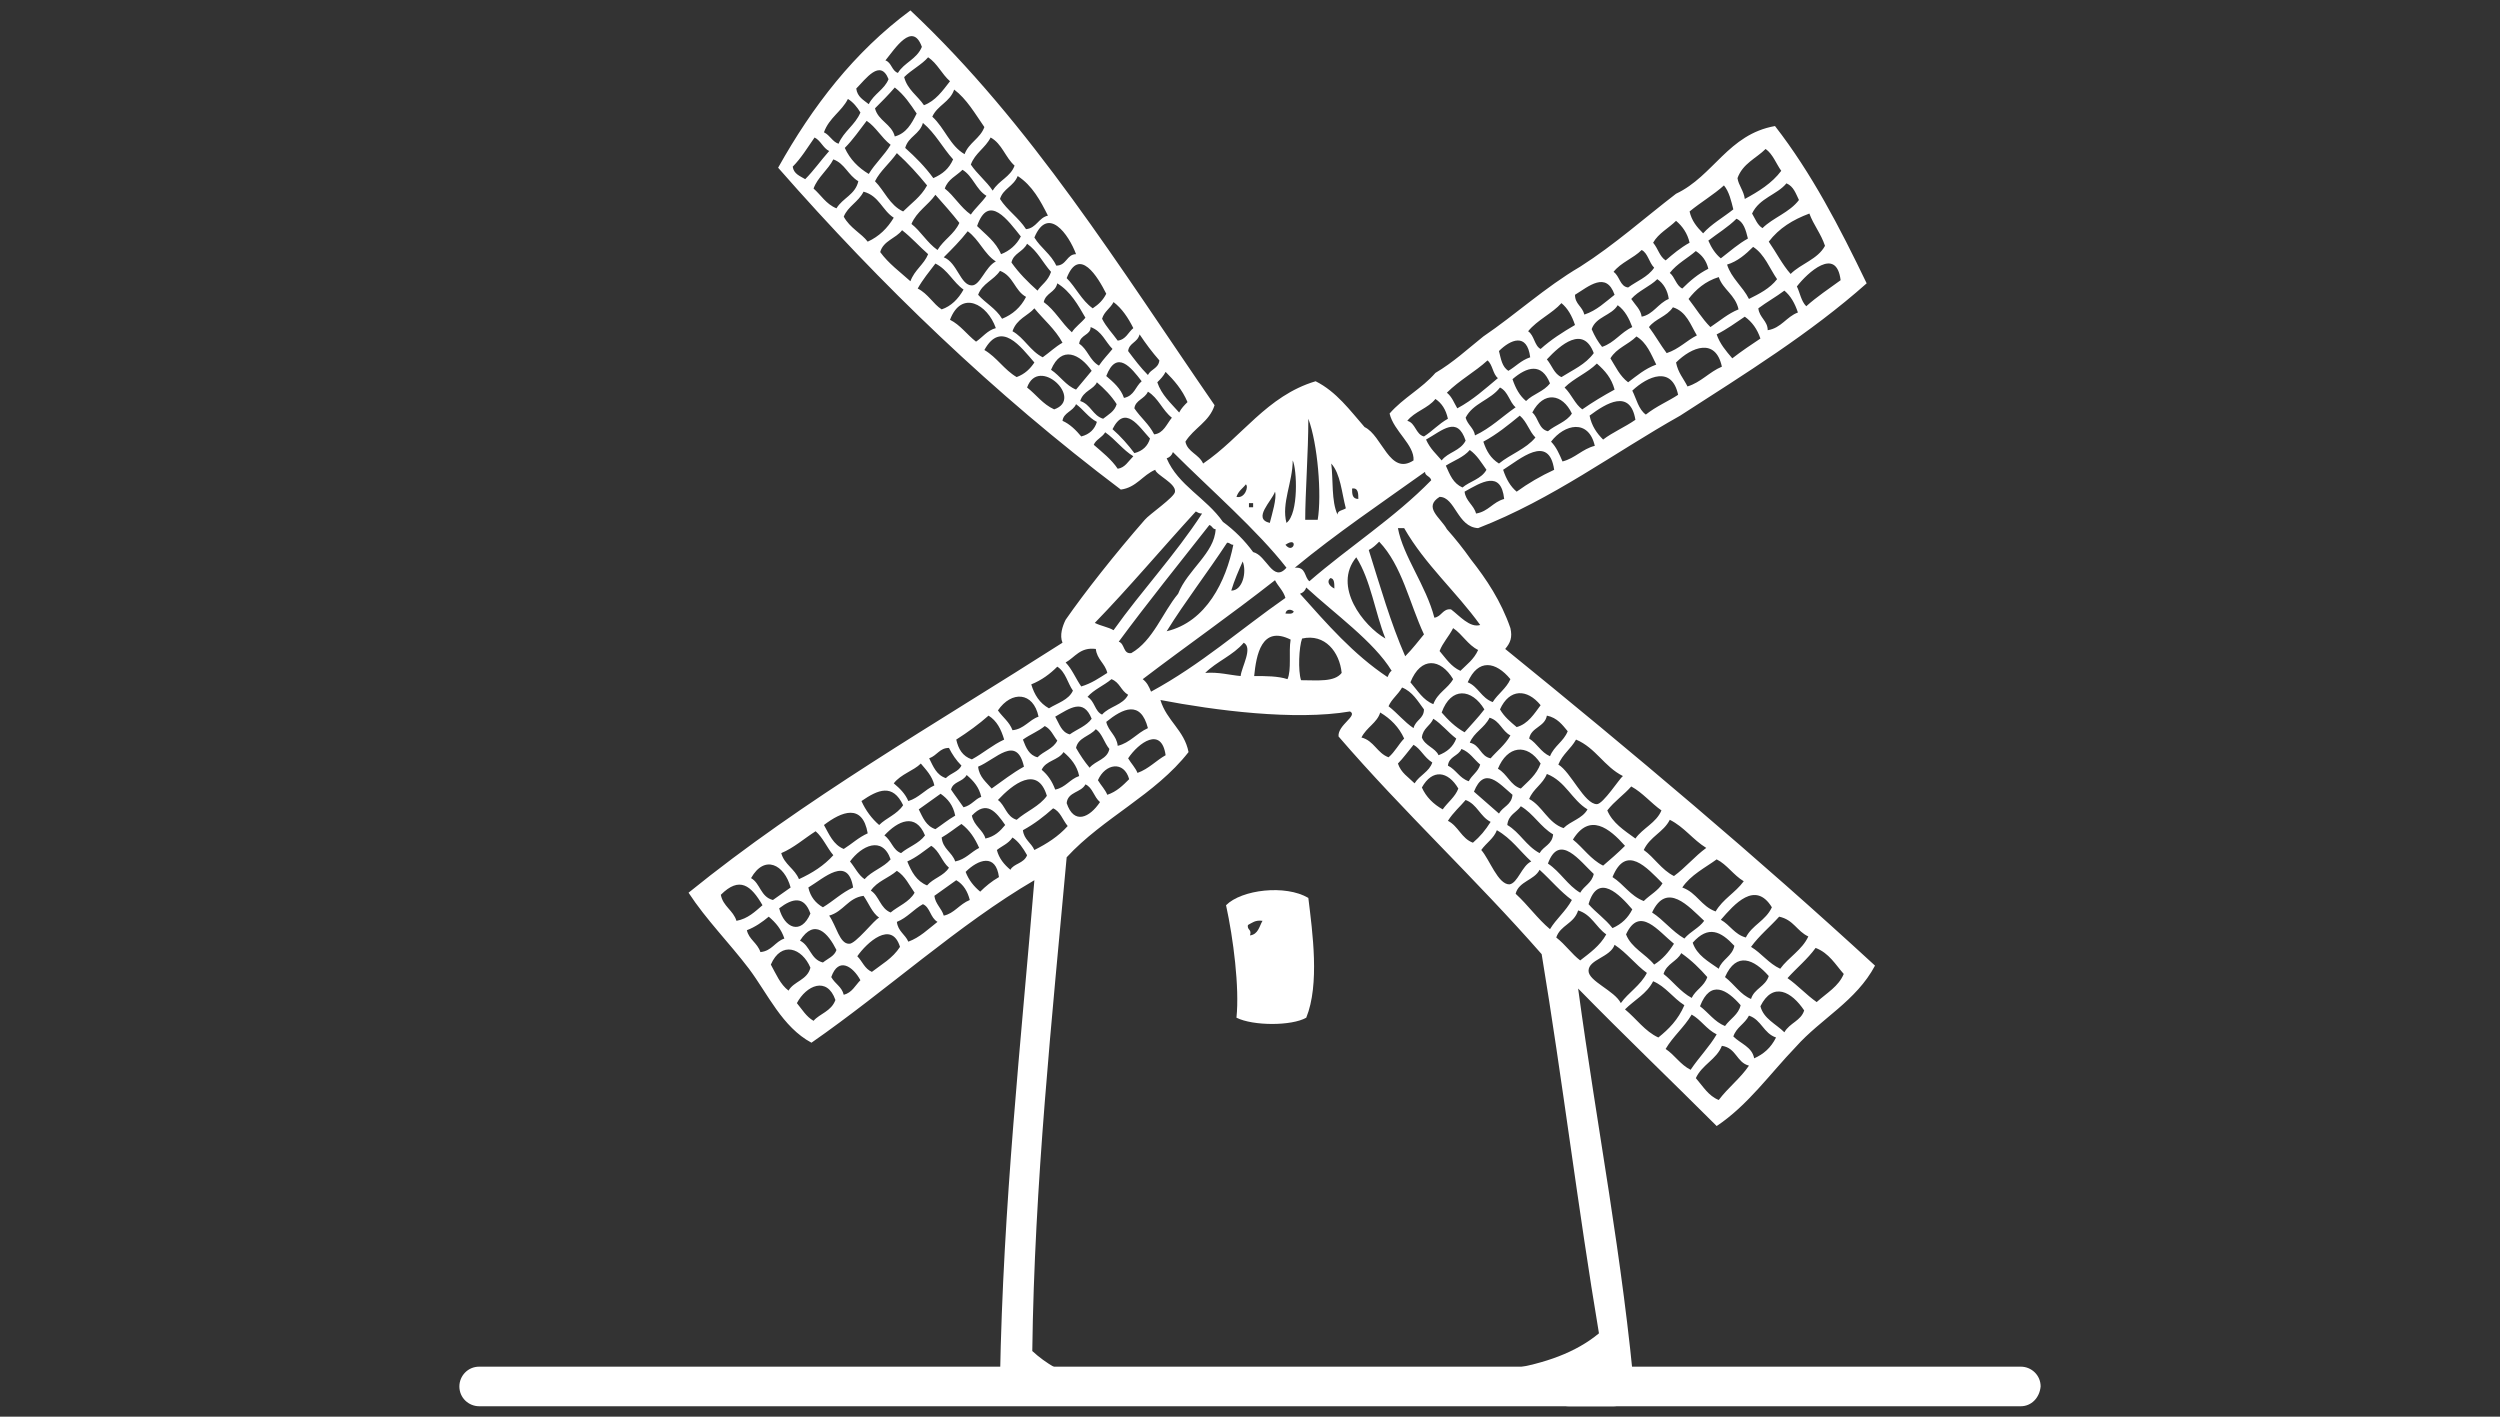 <?xml version="1.0" encoding="utf-8"?>
<!-- Generator: Adobe Illustrator 26.0.1, SVG Export Plug-In . SVG Version: 6.00 Build 0)  -->
<svg version="1.1" id="katman_1" xmlns="http://www.w3.org/2000/svg" xmlns:xlink="http://www.w3.org/1999/xlink" x="0px" y="0px"
	 viewBox="0 0 240 136" style="enable-background:new 0 0 240 136;" xml:space="preserve">
<rect x="0" y="0" width="240" height="136" fill="#333333" stroke="none"/>
<style type="text/css">
	.st0{fill-rule:evenodd;clip-rule:evenodd;fill:#FFFFFF;}
	.st1{fill:#FFFFFF;}
</style>
<g>
	<g>
		<path class="st0" d="M117.7,86.9c0.7,3.2,1.3,7.9,1,10.8c1.6,0.8,5.3,0.8,6.7,0c1.3-3.2,0.6-8.2,0.2-11.5
			C123.4,84.9,119.2,85.4,117.7,86.9z M120,89.8c0.2-0.6-0.3-0.5-0.2-1c0.4-0.2,0.7-0.5,1.4-0.4C120.9,88.9,120.8,89.7,120,89.8z"/>
		<path class="st0" d="M144.5,62.3c0.5-0.6,0.7-1.1,0.5-2c-0.9-2.6-2.3-4.7-3.8-6.6c-0.7-1-1.5-2-2.3-2.9c-0.6-1.1-2.3-2.1-0.7-3.1
			c1.5,0,1.7,2.9,3.7,3c7.2-2.8,13-7.2,19.4-10.8c6.2-4,12.5-7.9,17.9-12.7c-2.6-5.4-5.3-10.6-8.8-15.1c-4.5,0.8-5.9,4.8-9.5,6.5
			c-3,2.3-5.9,4.9-9.2,7c-3.4,2-6.2,4.6-9.3,6.7c-1.5,1.2-2.9,2.5-4.6,3.5c-1.3,1.5-3.1,2.4-4.4,3.9c0.4,1.7,2.4,3,2.3,4.5
			c-2.3,1.5-3-2.4-4.7-3.2c-1.4-1.6-2.7-3.4-4.7-4.4c-4.7,1.4-7.1,5.4-10.8,7.9c-0.4-0.9-1.5-1.1-1.7-2.1c0.8-1.3,2.3-1.9,2.8-3.5
			C107.5,25.7,99,11.9,87.4,1C82,5,78,10.2,74.7,16.1c9.9,11.3,20.7,21.7,32.9,30.9c1.5-0.2,2.1-1.4,3.3-1.9c0.1,0.5,2,1.3,1.9,2.1
			c0,0.5-2.5,2.2-2.9,2.7c-2.8,3.2-5.8,7-7.6,9.6c-0.3,0.6-0.6,1.5-0.3,2.2c-12.2,7.8-24.8,15-35.9,24c1.7,2.6,3.9,4.8,5.8,7.3
			c1.8,2.4,3.2,5.6,6,7.1c7.2-5,14.2-11.4,21.4-15.6c-1.3,15.7-3,31.1-3.3,47.8l42.4,1.7c5.3-0.1,10.3-0.6,14.3-2.1
			c0.2-0.2,0.4-0.3,0.6-0.4c0.1,0,0.1,0,0.2,0c0.4,0.8-1.5,2.3-2.3,2.7l-6.6-0.1l12.4,0.5c-1.2-13.8-3.7-26.4-5.5-39.7
			c4.4,4.5,8.9,8.8,13.3,13.2c3-2,5.1-5,7.6-7.6c2.4-2.7,5.8-4.4,7.6-7.8C168.7,82.3,156.7,72.2,144.5,62.3z M173.6,89.9
			c-0.6,1.3-1.9,2-2.7,3.1c-1.1-0.5-1.8-1.5-2.8-2.1c0.8-1.1,1.8-1.9,2.7-2.9C172.2,88.3,172.5,89.4,173.6,89.9z M124.8,57
			c0.3-0.1,0.5-0.3,0.6-0.6c2.7,2.5,6.5,5.2,8.2,8c-0.2,0.1-0.3,0.4-0.4,0.6C129.9,62.8,127.4,59.9,124.8,57z M128.8,64.6
			c-0.7,0.9-2.3,0.7-3.9,0.7c-0.3-0.9-0.2-3.2,0.1-4C127.2,60.8,128.6,62.6,128.8,64.6z M127.7,55.5c0.4,0,0.4,0.5,0.4,1
			C127.7,56.3,127.3,55.9,127.7,55.5z M161.7,90.1c-1.2-0.7-2-1.8-3.1-2.5c1.4-3,3.5-0.6,5,0.8C163.1,89.1,162.3,89.4,161.7,90.1z
			 M166.5,90.8c-0.2,1-1.2,1.3-1.5,2.2c-1-0.7-2.1-1.3-2.5-2.5C164,88.8,165.2,89.4,166.5,90.8z M157.8,86.5c-1.3-0.5-1.9-1.6-3-2.3
			c1.3-3.2,3.3-0.9,4.8,0.6C159.2,85.5,158.4,85.9,157.8,86.5z M153.9,83.1c-1.2-0.6-1.9-1.7-2.9-2.5c1.6-2.6,3.5-1.1,5,0.6
			C155.3,81.9,154.6,82.5,153.9,83.1z M150.1,79.5c-1.5-0.5-2-2.1-3.3-2.8c0.4-1,1.3-1.4,1.7-2.4c1.8,0.7,2.4,2.5,3.9,3.4
			C151.9,78.6,150.8,78.8,150.1,79.5z M137.6,69c0.8,0.5,1.4,1.3,2.2,1.9c-0.3,0.8-0.9,1.3-1.7,1.6c-0.3-0.7-1.3-0.9-1.6-1.7
			C136.6,69.9,137.3,69.7,137.6,69z M135.7,69.9c-0.9-0.6-1.5-1.4-2.4-2.1c0.3-0.7,0.9-1.1,1.3-1.8c1,0.4,1.5,1.3,2.1,2.1
			C136.7,69,135.9,69.1,135.7,69.9z M140.3,71.9c0.8,0.3,1.2,1,1.8,1.5c-0.2,0.7-0.8,1-1.1,1.6c-0.9-0.3-1.2-1.1-2-1.5
			C139.1,72.6,140,72.6,140.3,71.9z M145.2,76.3c-0.1,1-0.9,1.1-1.3,1.8c-0.8-0.7-1.6-1.4-2.4-2.1C142.5,73.5,143.9,75.2,145.2,76.3
			z M146,77.4c1.2,0.7,1.9,2,3.1,2.7c-0.1,1-0.9,1.1-1.3,1.8c-1.3-0.7-1.9-2-3.1-2.7C144.8,78.2,145.6,78,146,77.4z M146,75.7
			c-1-0.3-1.3-1.4-2.2-1.9c0.9-2.2,2.8-2.5,4.1-0.5C147.5,74.4,146.7,75,146,75.7z M143.1,72.8c-1-0.2-1-1.3-2-1.5
			c0.4-1,1.4-1.4,1.9-2.4c1,0.3,1.2,1.3,2,1.7C144.5,71.5,143.7,72.1,143.1,72.8z M140.6,70.3c-0.9-0.5-1.6-1.2-2.2-1.9
			c0.9-2.5,2.9-2.3,4.1-0.3C141.9,68.9,141.2,69.6,140.6,70.3z M140.2,64.4c-0.9-0.4-1.4-1.2-2-1.9c0.3-0.8,0.9-1.4,1.3-2.2
			c0.9,0.6,1.4,1.6,2.4,2.1C141.5,63.3,140.8,63.8,140.2,64.4z M139.5,65.2c-0.5,0.9-1.5,1.3-1.9,2.4c-1-0.4-1.5-1.3-2.2-2.1
			C136.4,63,138.3,63.2,139.5,65.2z M134.9,63c-1.4-3.2-2.4-6.7-3.5-10.2c0.4-0.2,0.7-0.5,1-0.8c2.2,2.3,2.9,5.9,4.3,8.9
			C136.2,61.5,135.6,62.3,134.9,63z M133,61.3c-2.1-1.2-5.1-5-2.8-7.8C131.6,55.7,132,58.8,133,61.3z M132.5,68.4
			c1,0.6,1.8,1.4,2.3,2.5c-0.5,0.5-0.9,1.3-1.5,1.8c-1.1-0.4-1.4-1.6-2.6-1.9C131.2,69.8,132.2,69.4,132.5,68.4z M135.7,71.5
			c0.7,0.4,1,1.2,1.8,1.7c-0.3,0.9-1.2,1.2-1.7,2c-0.6-0.6-1.3-1-1.6-1.9C134.7,72.8,135.2,72.1,135.7,71.5z M140,75.7
			c-0.3,0.8-1,1.3-1.5,2c-0.9-0.5-1.6-1.2-2-2.1C137.5,73.8,139,74,140,75.7z M140.7,76.8c1.1,0.4,1.4,1.6,2.4,2.1
			c-0.5,0.8-1,1.4-1.7,2c-1.1-0.4-1.4-1.6-2.4-2.1C139.5,78,140.2,77.4,140.7,76.8z M143.7,79.7c1.4,0.8,2.2,2,3.3,3
			c-0.9,0.4-1.3,2.1-2.1,2.2c-1.1,0-1.9-2.4-2.7-3.3C142.7,80.9,143.4,80.5,143.7,79.7z M147.8,83.5c1.1,1,2,2.1,3.1,2.9
			c-0.6,1.1-1.5,1.8-2.1,2.8c-1.2-1-2.1-2.3-3.3-3.4C145.8,84.6,147.3,84.5,147.8,83.5z M148.6,82.9c1.1-3,3.1-0.2,4.4,1
			c-0.2,0.9-0.9,1.1-1.3,1.8C150.5,85,149.8,83.7,148.6,82.9z M156.7,87.3c-0.4,0.8-1,1.4-1.9,1.8c-0.7-0.9-1.6-1.5-2.3-2.3
			C153.4,83.7,155.5,85.9,156.7,87.3z M160.7,90.6c-0.5,0.8-1.1,1.5-1.9,2c-0.8-1-2.2-1.6-2.7-2.9C157.4,86.9,159.2,89.4,160.7,90.6
			z M161.4,91.5c1,0.7,1.8,1.5,2.5,2.3c-0.3,0.9-1.1,1.2-1.5,2c-1.1-0.6-1.8-1.6-2.7-2.3C160,92.5,161,92.3,161.4,91.5z M167.1,96.5
			c-0.2,0.9-1,1.3-1.5,2c-1-0.4-1.6-1.3-2.4-1.9C164.2,94,165.8,95,167.1,96.5z M165.6,93.8c1.1-2.5,2.8-1.7,4.2-0.1
			c-0.3,1-1.4,1.2-1.7,2.2C167.1,95.5,166.5,94.5,165.6,93.8z M170.1,87.1c-0.6,1.3-1.9,1.7-2.5,2.9c-1.1-0.3-1.5-1.2-2.4-1.7
			C166.5,86.8,168.5,84.5,170.1,87.1z M167.4,84.6c-0.8,1.1-2,1.7-2.7,2.9c-1.4-0.5-1.8-1.8-3.2-2.3c0.8-1.2,2.2-1.9,3.3-2.7
			C165.8,83,166.4,84,167.4,84.6z M163.8,81.4c-1.1,0.8-2,1.9-3.1,2.7c-1.2-0.6-1.9-1.8-2.9-2.5c0.6-1.3,1.9-1.7,2.5-2.9
			C161.7,79.4,162.5,80.6,163.8,81.4z M159.5,77.8c-0.5,1.2-1.8,1.7-2.5,2.7c-1.1-0.8-2.2-1.5-2.7-2.7c0.7-0.9,1.6-1.5,2.3-2.3
			C157.7,76.1,158.5,77.1,159.5,77.8z M155.8,74.5c-0.3,0.2-1.9,2.7-2.5,2.7c-1.2,0-2.5-3.1-3.7-3.8c0.4-1,1.2-1.5,1.7-2.4
			C153.2,71.8,154,73.6,155.8,74.5z M150.5,70.2c-0.4,1-1.3,1.4-1.7,2.4c-0.9-0.4-1.2-1.2-2-1.7c0.2-1.1,1.5-1.1,1.7-2.2
			C149.5,68.9,150,69.6,150.5,70.2z M147.9,67.7c-0.6,0.8-1.2,1.8-2.3,2.1c-0.6-0.5-1.2-1-1.6-1.7C144.9,66.1,146.6,66.1,147.9,67.7
			z M145,65.2c-0.4,0.9-1.2,1.4-1.7,2.2c-1.1-0.4-1.4-1.5-2.4-1.9C141.9,63.2,143.6,63.5,145,65.2z M142.1,60c-1,0.3-2-0.9-2.8-1.5
			c-0.8-0.1-0.9,0.7-1.6,0.8c-0.8-3.1-3-5.9-3.5-8.6c0.2,0,0.4,0,0.6,0C136.8,54.2,139.8,56.8,142.1,60z M136.9,42.2
			c1.6-0.9,3-2.3,3.8,0.1c-0.5,1-1.7,1.1-2.3,1.9C137.9,43.6,137.3,43.1,136.9,42.2z M165.2,24.8c-0.5-0.4-0.9-1-1.2-1.7
			c0.9-0.7,1.9-1.3,2.7-2.1c0.7,0.3,0.9,1.1,1.1,1.9C166.9,23.4,166.1,24.1,165.2,24.8z M168.3,23.7c1.1,0.7,1.6,2.1,2.3,3.1
			c-0.7,0.9-1.7,1.4-2.7,1.9c-0.6-1.2-1.7-2-2.1-3.3C166.8,25.1,167.6,24.4,168.3,23.7z M165,26.6c0.4,1.2,1.6,1.7,1.9,3.1
			c-1,0.4-1.8,1.1-2.7,1.7c-0.8-0.8-1.4-1.8-2.1-2.7C162.8,27.8,163.7,27,165,26.6z M161.5,27.7c-0.6-0.3-0.7-1.1-1.2-1.5
			c0.7-0.9,1.7-1.4,2.5-2.1c0.6,0.4,1,0.9,1.2,1.7C163,26.3,162.2,27,161.5,27.7z M160.6,29.5c1.3,0.4,1.7,1.7,2.3,2.7
			c-1,0.5-1.7,1.3-2.9,1.7c-0.6-0.8-1.1-1.7-1.7-2.5C158.9,30.6,160,30.4,160.6,29.5z M147.1,39.6c1.1-2.1,2.9-1.8,3.8,0.1
			c-0.5,0.8-1.6,1.1-2.3,1.7C147.7,41.2,147.7,40.1,147.1,39.6z M147.4,42c-0.9,1.1-2.4,1.6-3.5,2.5c-0.8-0.5-1.2-1.2-1.5-2.1
			c1.3-0.7,2.4-1.6,3.5-2.5C146.6,40.5,146.8,41.4,147.4,42z M150.2,37.2c0.9-0.9,2.2-1.4,3.1-2.3c0.8,0.7,1.4,1.4,1.7,2.5
			c-1.1,0.6-2.1,1.2-3.1,1.9C151.2,38.8,150.9,37.9,150.2,37.2z M154.6,34.4c0.6-1,1.7-1.3,2.5-2.1c1,0.6,1.4,1.7,1.9,2.7
			c-1.1,0.4-1.9,1.1-2.7,1.7C155.5,36.1,155.1,35.2,154.6,34.4z M157.6,30.4c-0.1-0.7-0.6-1.1-1-1.7c0.7-0.8,1.8-1.2,2.5-1.9
			c0.6,0.4,1,1.1,1.1,1.9C159.2,29.1,158.7,30.2,157.6,30.4z M156.7,31.4c-1.1,0.5-1.7,1.5-2.9,1.9c-0.4-0.5-0.7-1-1-1.7
			c0.4-1.2,1.9-1.3,2.5-2.3C156,29.8,156.4,30.6,156.7,31.4z M153,33.9c-0.8,1.1-2,1.6-3.1,2.3c-0.7-0.3-0.9-1.1-1.4-1.7
			C149.8,33.1,152,31.2,153,33.9z M148.8,36.8c-0.6,0.8-1.6,1-2.3,1.7c-0.6-0.5-1-1.2-1.3-2.1C146.6,35.2,148,34.8,148.8,36.8z
			 M145.5,39.1c-1.3,0.9-2.4,2-3.9,2.7c-0.1-0.7-0.7-1-0.9-1.7c0.7-1.4,2.4-1.7,3.3-2.9C144.8,37.6,144.9,38.6,145.5,39.1z
			 M138.8,44.7c0.8-0.5,1.7-0.8,2.3-1.5c0.7,0.5,1.1,1.2,1.6,1.9c-0.5,0.9-1.6,1.1-2.3,1.7C139.5,46.4,139.2,45.6,138.8,44.7z
			 M141.7,49.3c-0.2-0.8-1-1.2-1.1-2.1c1.6-0.9,3.5-2.1,3.8,0.7C143.3,48.2,142.9,49.1,141.7,49.3z M145.6,47.2
			c-0.6-0.5-1-1.2-1.3-2.1c1.6-1,4.4-3.5,4.9,0C147.9,45.7,146.7,46.4,145.6,47.2z M150,44.3c-0.3-0.7-0.6-1.4-1.1-1.9
			c1.3-1.7,3.6-2.2,4.2,0.4C151.9,43.1,151.2,44,150,44.3z M153.9,42.2c-0.6-0.6-1.1-1.3-1.3-2.3c1.6-1.2,3.9-2.6,4.4,0.4
			C156,41,154.8,41.5,153.9,42.2z M158,39.8c-0.7-0.5-0.9-1.5-1.3-2.3c1.5-1.4,3.8-2.4,4.4,0.4C160.2,38.5,159,39,158,39.8z
			 M162,37.1c-0.4-0.8-0.9-1.3-1.1-2.3c1.5-1.5,3.8-2.4,4.4,0.4C164.1,35.7,163.3,36.7,162,37.1z M166.3,34.4
			c-0.6-0.7-1.2-1.4-1.5-2.3c1-0.5,1.8-1.1,2.7-1.7c0.7,0.5,1.2,1.2,1.5,2.1C168.1,33.1,167.2,33.7,166.3,34.4z M169.7,31.7
			c0-0.9-0.8-1.2-0.9-2.1c0.8-0.6,1.7-1.1,2.5-1.7c0.6,0.5,1,1.2,1.3,2.1C171.5,30.4,171,31.5,169.7,31.7z M176.7,26.9
			c-1.1,0.8-2.3,1.6-3.3,2.5c-0.5-0.5-0.6-1.3-0.9-1.9C173.5,26.2,176.3,23.6,176.7,26.9z M175.2,23.6c-0.7,1.3-2.3,1.7-3.3,2.7
			c-0.8-0.9-1.4-2.1-2.1-3.1c1-1.3,2.3-2.1,3.9-2.7C174.1,21.6,174.8,22.4,175.2,23.6z M172.7,19.2c-0.9,1.2-2.5,1.7-3.5,2.7
			c-0.5-0.3-0.7-0.9-1-1.4c0.7-1.5,2.4-1.8,3.3-2.9C172.2,17.9,172.4,18.6,172.7,19.2z M169.5,14.3c0.7,0.5,1,1.4,1.5,2.1
			c-0.9,1.2-2.2,2-3.5,2.7c-0.1-0.8-0.6-1.3-0.7-2C167.3,15.7,168.6,15.2,169.5,14.3z M165.5,17.8c0.5,0.6,0.7,1.5,0.9,2.3
			c-1,0.8-2.1,1.4-2.9,2.3c-0.6-0.6-1.1-1.2-1.3-2.1C163.3,19.4,164.5,18.7,165.5,17.8z M160.9,21.2c0.6,0.5,1.1,1.2,1.3,2.1
			c-0.9,0.5-1.6,1.1-2.3,1.7c-0.6-0.4-0.7-1.1-1.2-1.7C159.2,22.4,160.2,21.9,160.9,21.2z M157.6,24c0.6,0.3,0.7,1.2,1.2,1.7
			c-0.6,0.9-1.7,1.3-2.5,1.9c-0.8-0.1-0.8-1.1-1.4-1.5C155.6,25.2,156.8,24.8,157.6,24z M155,28.3c-0.9,0.7-1.7,1.5-2.9,1.9
			c-0.2-0.8-0.9-1-0.9-1.9C152.5,27.5,154.2,26,155,28.3z M149.9,29.1c0.6,0.5,1,1.2,1.3,2.1c-1.2,0.7-2.3,1.4-3.3,2.3
			c-0.6-0.3-0.6-1.3-1.2-1.7C147.6,30.7,149,30.1,149.9,29.1z M146.9,34.3c-0.9,0.3-1.4,0.9-2.1,1.3c-0.6-0.4-0.7-1.1-0.9-1.9
			C145,32.6,146.6,31.9,146.9,34.3z M142.8,34.6c0.5,0.4,0.5,1.3,1,1.7c-1.2,1-2.4,2.1-3.9,2.9c-0.3-0.5-0.5-1.1-1-1.5
			C140.1,36.5,141.6,35.7,142.8,34.6z M135.1,40.4c0.7-0.9,2-1.2,2.7-2.1c0.6,0.4,1,1,1.2,1.9c-0.9,0.5-1.5,1.2-2.3,1.7
			C135.9,41.7,135.9,40.6,135.1,40.4z M136.8,45.3c0,0.4,0.5,0.4,0.6,0.8c-3.5,3.6-7.9,6.4-11.7,9.7c-0.5-0.4-0.3-1.4-1.4-1.3
			C128.3,51.2,132.6,48.3,136.8,45.3z M130.4,47.9c-0.6,0-0.6-0.5-0.6-1C130.4,46.8,130.4,47.4,130.4,47.9z M129.2,48.8
			c-0.3,0.2-0.8,0.2-0.8,0.6c-0.6-1.3-0.4-3.3-0.6-4.9C128.7,45.5,128.8,47.3,129.2,48.8z M125.6,40.2c0.9,2.4,1.3,7.3,0.9,9.7
			c-0.4,0-0.8,0-1.2,0C125.3,47.4,125.6,43.4,125.6,40.2z M124.1,44.2c0.4,0.8,0.6,5.1-0.6,6C123,48.3,124.1,46.3,124.1,44.2z
			 M110.5,66.4c-0.2-0.5-0.4-0.9-0.8-1.2c4.2-3.2,8.5-6.2,12.7-9.5c0.3,0.6,0.8,1,1,1.7C119.1,60.4,115.3,63.8,110.5,66.4z
			 M119.1,64.9c-1.1-0.1-2.1-0.4-3.4-0.3c1.1-1.1,2.7-1.7,3.7-2.9C120.3,62.2,119.2,64,119.1,64.9z M112,60.6
			c1.8-2.9,3.9-5.6,5.8-8.5c0.3,0,0.3,0.2,0.6,0.2C117.7,55.8,115.8,59.7,112,60.6z M119.3,53.9c0.4,1,0,2.8-1.1,2.8
			C118.5,55.7,118.9,54.8,119.3,53.9z M113.1,57c-1.5,1.8-2.4,4.5-4.5,5.7c-0.8,0.1-0.6-0.9-1.2-1.1c2.8-3.8,5.8-7.5,8.7-11.2
			c0.3,0.1,0.3,0.4,0.6,0.4C116.6,53.1,114,54.7,113.1,57z M106.2,69.3c1.6-1.3,3.3-2.1,4,0.6c-1.1,0.5-1.7,1.4-2.9,1.7
			C107.2,70.6,106.4,70.2,106.2,69.3z M106.5,71.9c-0.2,1-1.3,1.1-1.9,1.8c-0.5-0.6-0.9-1.2-1.3-1.9c0.2-1,1.3-1.1,1.9-1.8
			C105.8,70.4,106,71.3,106.5,71.9z M108.3,66.7c-0.5,1-1.8,1.1-2.5,1.9c-0.7-0.3-0.7-1.3-1.4-1.7c0.6-0.7,1.6-1.1,2.3-1.7
			C107.5,65.5,107.6,66.3,108.3,66.7z M104.8,69c-0.5,0.7-1.4,1-2.1,1.5c-0.8-0.2-1-1-1.4-1.7C102.7,68,104,67,104.8,69z
			 M101.5,71.1c-0.4,0.8-1.3,1-1.9,1.6c-0.8-0.2-1.1-0.9-1.4-1.7c0.7-0.5,1.5-0.8,2.1-1.3C100.9,70,101.1,70.6,101.5,71.1z
			 M98.3,73.6c-1.1,0.6-2.1,1.4-3.1,2.1c-0.5-0.6-1.2-1.1-1.3-2.1C95.6,72.9,97.6,70.5,98.3,73.6z M94.2,76.5
			c-0.6,0.2-0.9,0.8-1.7,1c-0.4-0.6-0.8-1.1-1.2-1.7c0.2-0.8,1.1-0.7,1.5-1.4C93.5,75,94,75.6,94.2,76.5z M91.7,78.3
			c-0.7,0.4-1.3,0.9-1.9,1.3c-0.9-0.3-1.2-1.1-1.6-1.9c0.7-0.5,1.4-1,2.1-1.5C91,76.7,91.5,77.3,91.7,78.3z M88.8,80.2
			c-0.6,0.8-1.6,1.1-2.3,1.7c-0.8-0.3-0.9-1.2-1.6-1.7C86.2,78.8,87.9,78,88.8,80.2z M85.5,82.5c-0.7,0.8-1.8,1.1-2.5,1.9
			c-0.6-0.4-0.9-1.1-1.4-1.7C82.7,81.2,84.7,80.2,85.5,82.5z M81.9,85.2c-1.1,0.5-1.9,1.3-2.9,1.9c-0.7-0.4-1.2-1-1.4-1.9
			C79.1,84.3,81.4,82.1,81.9,85.2z M77.8,87.7c-0.9,2.1-2.5,1.4-3-0.5C76.1,86.2,77.2,86,77.8,87.7z M80.3,91.2
			c-0.2,0.6-0.8,0.8-1.3,1.2c-1.2-0.3-1.2-1.6-2.2-2.1C78.2,88.1,79.5,89.6,80.3,91.2z M79.6,87.9c1.4-0.4,1.8-1.7,3.3-1.9
			c0.5,0.7,0.8,1.6,1.5,2.1c-0.4,0.1-2.3,2.6-2.9,2.5C80.6,90.6,80.3,88.9,79.6,87.9z M83.6,85.5c0.6-0.9,1.7-1.2,2.5-1.9
			c0.8,0.5,1.2,1.4,1.7,2.1c-0.5,0.9-1.6,1.3-2.3,1.9C84.5,87.2,84.4,86,83.6,85.5z M87.1,82.7c0.9-0.4,1.6-1,2.3-1.5
			c0.8,0.5,1,1.5,1.7,2.1c-0.5,0.8-1.5,1-2.1,1.7C88,84.6,87.5,83.7,87.1,82.7z M90.4,80.4c0.7-0.4,1.3-0.9,1.9-1.3
			c0.8,0.6,1.3,1.4,1.7,2.3c-0.8,0.4-1.3,1.1-2.3,1.3C91.4,81.8,90.5,81.5,90.4,80.4z M93.3,78.3c1.4-1.5,2.3-0.4,3.2,0.9
			c-0.5,0.6-1,1.1-1.9,1.3C94.4,79.7,93.5,79.3,93.3,78.3z M95.8,76.8c1.4-1.5,3.8-3.4,4.7-0.4c-0.7,1-2,1.5-2.9,2.3
			C96.6,78.4,96.5,77.3,95.8,76.8z M100,73.9c0.4-0.9,1.6-0.9,2.1-1.7c0.7,0.6,1.3,1.3,1.5,2.3c-0.9,0.3-1.3,1.1-2.3,1.3
			C101,75,100.6,74.4,100,73.9z M104.2,75.3c0.7,0.3,0.8,1.2,1.4,1.7c-1,1.5-2.5,2.2-3.2,0.1C102.5,76,103.8,76.1,104.2,75.3z
			 M105.4,74.9c0.7-1.6,2.5-1.9,3-0.1c-0.6,0.6-1.2,1.2-2.1,1.5C106.1,75.8,105.7,75.4,105.4,74.9z M108.3,72.8
			c1-1.5,3.2-3.1,3.6-0.3c-0.9,0.5-1.6,1.3-2.7,1.7C109,73.7,108.6,73.3,108.3,72.8z M123.9,61.4c-0.2,1.2,0.1,2.9-0.3,3.8
			c-0.9-0.3-2.1-0.3-3.2-0.3C120.6,62.9,121.1,60,123.9,61.4z M123.4,58.9c0.1-0.5,0.6-0.4,0.8-0.2C124.1,59,123.7,58.9,123.4,58.9z
			 M123.4,52.3C124.7,51.4,124.2,53.3,123.4,52.3L123.4,52.3z M122.4,47.2c0.2,0.6-0.3,2.2-0.5,3C120.2,49.8,122.1,48.1,122.4,47.2z
			 M119.9,48.3c0.1,0,0.3,0,0.4,0c0,0.1,0,0.3,0,0.4c-0.1,0-0.3,0-0.4,0C119.9,48.6,119.9,48.4,119.9,48.3z M119.6,46.5
			c0.3,0.2-0.1,1.4-0.9,1.2C118.9,47.1,119.3,46.9,119.6,46.5z M114,38.6c-0.3,0.3-0.6,0.6-0.8,1c-0.8-0.9-1.7-1.7-2.1-2.9
			c0.3-0.3,0.6-0.6,0.8-1C112.7,36.5,113.5,37.4,114,38.6z M111.3,34.6c-0.1,0.8-0.8,0.8-1.1,1.4c-0.7-0.7-1.3-1.5-1.9-2.3
			c0.1-0.8,0.9-0.8,1.1-1.6C110,33,110.6,33.8,111.3,34.6z M102.9,31.9c-1-0.9-1.6-2.1-2.7-2.9c0.2-0.9,1.1-0.9,1.3-1.8
			c1.3,0.8,2,2.1,2.7,3.3C103.8,31,103.2,31.4,102.9,31.9z M104.7,31.4c1.1,0.4,1.4,1.4,2.1,2.1c-0.4,0.5-0.9,1-1.3,1.6
			c-0.9-0.5-1.1-1.6-1.9-2.1C103.7,32.1,104.7,32.2,104.7,31.4z M99.6,27.9c-0.9-0.8-1.8-1.7-2.5-2.7c0.2-0.9,1.1-1,1.5-1.8
			c1,0.7,1.5,1.8,2.3,2.7C100.6,27,100,27.3,99.6,27.9z M96.1,24.4c-0.5-1.2-1.5-1.9-2.3-2.7c1.1-3.2,3-0.5,4.2,1
			C97.6,23.5,96.9,24.1,96.1,24.4z M93.2,20.6c-1-0.7-1.6-1.8-2.5-2.5c0.3-0.9,1.1-1.2,1.7-1.8c1,0.6,1.3,1.9,2.3,2.5
			C94.2,19.5,93.6,20,93.2,20.6z M89.6,17.1c-0.8-1.1-1.7-2-2.7-2.9c0.3-1.1,1.4-1.3,1.7-2.4c1.2,1,1.9,2.4,2.9,3.5
			C91.1,16.2,90.5,16.7,89.6,17.1z M85.9,13.1c-0.3-1.2-1.6-1.5-1.9-2.7c0.6-0.6,1.3-1.3,1.9-2c0.9,0.7,1.5,1.6,2.1,2.5
			C87.5,11.9,87,12.8,85.9,13.1z M85.5,13.9c-0.6,1-1.5,1.8-2.1,2.8c-1-0.6-1.8-1.4-2.3-2.5c0.8-0.8,1.4-1.7,2.1-2.6
			C84.1,12.2,84.6,13.2,85.5,13.9z M86.1,14.7c1.1,1,2,2,2.9,3.1c-0.6,1.1-1.5,1.7-2.3,2.5c-1.3-0.6-1.8-2-2.7-2.9
			C84.5,16.4,85.4,15.7,86.1,14.7z M89.8,18.7c0.8,0.9,1.6,1.8,2.3,2.7C91.6,22.5,90.6,23,90,24c-1-0.7-1.6-1.8-2.5-2.5
			C88,20.3,89.1,19.7,89.8,18.7z M92.9,22.2c1.1,0.8,1.6,2.2,2.7,2.9c-1,0.5-1.5,2.3-2.3,2.3c-1.1,0-1.4-2.2-2.7-2.7
			C91.4,23.9,92.2,23.1,92.9,22.2z M96,26c1.3,0.5,1.4,1.9,2.5,2.5c-0.5,1-1.3,1.7-2.3,2.1c-0.6-1-1.6-1.5-2.3-2.3
			C94.3,27.2,95.4,26.9,96,26z M99.3,29.6c0.9,1.1,2,2,2.7,3.3c-0.7,0.4-1.2,0.9-1.9,1.4c-1.2-0.6-1.8-1.9-2.9-2.5
			C97.6,30.6,98.7,30.3,99.3,29.6z M104.8,35.6c-0.5,0.6-1,1.2-1.5,1.8c-1-0.4-1.5-1.3-2.4-1.9C101.9,33.1,103.7,34,104.8,35.6z
			 M105.3,36.7c0.7,0.6,1.4,1.3,1.9,2.1c-0.2,0.7-0.8,1-1.3,1.4c-1-0.3-1.2-1.4-2.2-1.7C104,37.5,105,37.4,105.3,36.7z M106.2,36.1
			c1-2.6,2.4-0.8,3.4,0.5c-0.6,0.5-0.7,1.4-1.7,1.6C107.6,37.3,106.9,36.7,106.2,36.1z M108.8,31.5c-0.5,0.4-0.7,1.1-1.5,1.2
			c-0.5-0.7-1.1-1.3-1.5-2.1c0.2-0.7,0.8-1,1.1-1.6C107.7,29.6,108.3,30.5,108.8,31.5z M106.2,28.2c-0.3,0.6-0.7,1-1.3,1.4
			c-1.1-0.8-1.6-2-2.5-2.9C103.6,23.6,105.4,26.6,106.2,28.2z M103.3,24.4c-0.9,0-0.9,1.1-1.9,1.1c-0.5-1.1-1.5-1.7-2.1-2.7
			C100.6,19.7,102.6,22.5,103.3,24.4z M100.6,20.7c-0.9,0.2-1.1,1.2-2.1,1.3c-0.7-1.1-1.8-1.8-2.5-2.9c0.3-1,1.3-1.2,1.7-2.2
			C99.1,17.8,99.9,19.3,100.6,20.7z M97.4,15.9c-0.4,1.1-1.5,1.4-2.1,2.4c-0.6-0.9-1.5-1.6-2.1-2.5c0.4-1.1,1.4-1.6,1.9-2.6
			C96.2,13.8,96.5,15.1,97.4,15.9z M94.5,12.2c-0.4,1.1-1.5,1.5-1.9,2.6c-1.4-0.8-1.9-2.5-3.1-3.6c0.5-1.1,1.7-1.4,2.1-2.6
			C92.8,9.5,93.6,10.9,94.5,12.2z M91.2,7.8c-0.7,0.9-1.4,1.9-2.5,2.3c-0.6-0.9-1.6-1.5-1.9-2.7c0.7-0.7,1.7-1.2,2.3-1.9
			C90,6.1,90.4,7.1,91.2,7.8z M88.5,4.5C88,5.7,86.8,6,86.2,7c-0.6-0.2-0.6-1-1.2-1.2C85.9,4.7,87.6,2,88.5,4.5z M85.3,7.6
			c-0.4,1-1.4,1.4-1.9,2.4c-0.5-0.4-1.1-0.7-1.2-1.5C83.1,7.6,84.5,5.6,85.3,7.6z M81.4,9.5c0.5,0.3,0.9,0.8,1.2,1.3
			c-0.5,1.2-1.6,1.8-2.1,3c-0.6-0.2-0.8-0.8-1.4-1.1C79.6,11.3,80.8,10.7,81.4,9.5z M76.1,16c0.8-0.8,1.4-1.8,2.1-2.8
			c0.6,0.3,0.8,1,1.4,1.3c-0.8,0.9-1.5,1.9-2.3,2.7C76.8,16.9,76.2,16.7,76.1,16z M78.1,18.1c0.4-1.1,1.4-1.8,1.9-2.8
			c1.1,0.4,1.4,1.5,2.4,2.1c-0.3,1.3-1.5,1.6-2.1,2.6C79.3,19.6,78.8,18.7,78.1,18.1z M81,20.8c0.4-1,1.4-1.4,1.9-2.4
			c1.5,0.4,1.8,1.8,2.9,2.5c-0.6,1-1.4,1.8-2.5,2.3C82.7,22.4,81.6,21.9,81,20.8z M84.5,24.2c0.3-1.1,1.5-1.3,2.1-2.1
			c0.9,0.7,1.7,1.6,2.5,2.3c-0.4,1-1.3,1.5-1.7,2.6C86.4,26.1,85.3,25.3,84.5,24.2z M88.1,27.7c0.5-0.9,1.1-1.6,1.7-2.4
			c1.2,0.6,1.7,1.8,2.7,2.5c-0.5,0.9-1.2,1.6-2.1,1.9C89.6,29.2,89.1,28.2,88.1,27.7z M91.2,30.7c1.1-2.9,3.6-1.5,4.4,0.8
			c-0.8,0.2-1.3,0.9-1.9,1.3C92.8,32.1,92.2,31.2,91.2,30.7z M94.5,33.6c1.6-2.9,3.5-0.3,4.8,1.2c-0.4,0.6-0.9,1.1-1.7,1.4
			C96.4,35.5,95.7,34.3,94.5,33.6z M101.2,39.3c-1.1-0.5-1.7-1.4-2.6-2.1C99.7,34.1,104.1,38.3,101.2,39.3z M102,40.4
			c0.1-0.8,1-0.9,1.3-1.6c0.7,0.5,1.2,1.3,2,1.7c-0.2,0.7-0.7,1.2-1.5,1.4C103.3,41.3,102.7,40.7,102,40.4z M107.3,45
			c-0.6-0.9-1.5-1.6-2.3-2.3c0.2-0.5,0.8-0.7,1.1-1.2c1,0.7,1.7,1.7,2.7,2.3C108.3,44.3,108,44.9,107.3,45z M108.9,43.5
			c-0.6-0.8-1.3-1.6-2.1-2.3c1.2-2.4,2.5-0.3,3.6,0.9C110.2,42.8,109.7,43.3,108.9,43.5z M110.8,41.7c-0.5-1-1.3-1.6-1.9-2.5
			c0.1-0.8,1-0.9,1.3-1.6c1,0.6,1.4,1.8,2.3,2.5C112,40.7,111.7,41.6,110.8,41.7z M112,44c0.3-0.1,0.5-0.3,0.6-0.6
			c3.6,3.6,8.1,7.5,10.9,11.1c-1.3,1.5-1.9-1.2-3.2-1.5c-0.8-1.1-1.8-2.1-2.9-2.9C115.8,47.8,113.1,46.6,112,44z M114.8,49.1
			c0.2,0.1,0.3,0.2,0.6,0.2c-2.6,4-5.8,7.4-8.5,11.2c-0.5-0.3-1.2-0.4-1.8-0.7C108.4,56.4,111.5,52.7,114.8,49.1z M105.2,62.3
			c0.1,1,0.9,1.4,1.1,2.3c-0.8,0.5-1.5,1-2.5,1.3c-0.5-0.7-0.9-1.7-1.5-2.3C103.2,63.1,103.7,62.1,105.2,62.3z M101.5,64
			c0.8,0.5,1,1.6,1.5,2.3c-0.4,0.9-1.5,1.2-2.3,1.7c-0.9-0.5-1.4-1.3-1.7-2.3C100,65.3,100.8,64.7,101.5,64z M99.7,68.8
			c-0.9,0.3-1.4,1.2-2.5,1.3c-0.3-0.8-0.9-1.2-1.4-1.9C97.1,66.3,99.2,66.4,99.7,68.8z M94.9,68.7c0.8,0.5,1.2,1.3,1.5,2.3
			c-1.1,0.5-2,1.3-3.1,1.9c-0.9-0.3-1.3-1-1.5-1.9C92.9,70.3,94,69.5,94.9,68.7z M91.1,71.8c0.3,0.6,0.7,1.2,1.2,1.7
			c-0.3,0.6-1,0.7-1.5,1.2c-0.9-0.3-1.2-1.1-1.6-1.9C90,72.5,90.2,71.8,91.1,71.8z M88.4,73.3c0.5,0.6,1.1,1.2,1.3,2.1
			c-0.9,0.4-1.5,1.2-2.5,1.5c-0.3-0.7-0.8-1.2-1.4-1.7C86.5,74.3,87.7,74,88.4,73.3z M86.7,77.3c-0.6,0.9-1.6,1.2-2.3,1.9
			c-0.7-0.6-1.3-1.4-1.7-2.3C84.3,75.8,85.7,75.2,86.7,77.3z M83.3,80c-0.9,0.4-1.5,1-2.3,1.5c-1-0.4-1.4-1.4-1.9-2.3
			C80.8,77.9,82.8,77.1,83.3,80z M78.3,79.8c0.7,0.6,1.1,1.6,1.7,2.3c-0.9,1-2,1.7-3.3,2.3c-0.4-1-1.4-1.4-1.7-2.5
			C76.2,81.4,77.2,80.5,78.3,79.8z M75.9,85.2c-0.6,0.4-1.1,0.8-1.7,1.2c-1.2-0.3-1.2-1.6-2.1-2.1C73.4,82,75.3,83,75.9,85.2z
			 M69.2,85.9c1.8-1.8,2.9-0.9,4,1c-0.7,0.6-1.4,1.3-2.5,1.5C70.4,87.4,69.4,87,69.2,85.9z M71.7,89.3c0.8-0.3,1.5-0.8,2.1-1.3
			c0.7,0.6,1.2,1.2,1.5,2.1c-0.9,0.3-1.2,1.2-2.3,1.3C72.7,90.5,71.9,90.2,71.7,89.3z M75.7,95.1c-0.8-0.6-1.2-1.6-1.7-2.5
			c1-2.3,3-1.6,3.8,0.3C77.5,94.1,76.2,94.2,75.7,95.1z M78.1,98c-0.7-0.4-1.1-1.1-1.6-1.7c0.9-1.7,2.9-2.6,3.7-0.3
			C79.8,97.1,78.7,97.3,78.1,98z M81,95.5c-0.2-0.8-0.8-1-1.2-1.7c0.7-2,2.1-1,2.8,0.3C82.1,94.6,81.8,95.3,81,95.5z M83.7,93.3
			c-0.7-0.3-0.9-1-1.4-1.5c0.9-1.3,3.3-3.5,4.1-0.9C85.7,92,84.6,92.6,83.7,93.3z M87.2,90.4c-0.3-0.7-1-1-1.1-1.9
			c1-0.4,1.6-1.2,2.5-1.7c0.7,0.3,0.7,1.3,1.4,1.7C89.1,89.2,88.3,90,87.2,90.4z M90.6,87.9c-0.2-0.7-0.8-1.1-0.9-1.9
			c0.7-0.5,1.4-1,2.1-1.5c0.7,0.4,1.1,1.1,1.3,1.9C92.1,86.8,91.6,87.7,90.6,87.9z M94.1,85.6c-0.6-0.5-1.1-1.1-1.4-1.9
			c1.2-1.2,2.9-1.8,3.2,0.5C95.2,84.6,94.6,85.1,94.1,85.6z M97,83.5c-0.6-0.5-1.1-1.1-1.3-1.9c0.5-0.4,1.1-0.6,1.5-1.2
			c0.6,0.4,1,1,1.4,1.7C98.3,82.9,97.3,82.9,97,83.5z M99.3,81.6c-0.3-0.7-1-1-1.1-1.9c1.1-0.6,2-1.3,2.9-2.1
			c0.7,0.3,0.9,1.1,1.4,1.7C101.6,80.3,100.5,81,99.3,81.6z M153.5,128c-8.9,7.4-29.8,1.8-42.9,4.7c-2.2-0.1-4.4-0.2-6.7-0.2
			c-1.9-0.7-3.5-1.6-4.8-2.8c0.2-16,1.9-32,3.3-47.4c3.5-3.8,8.5-6,11.7-10.1c-0.4-2.1-2.1-3-2.7-5c5.2,1,12.9,2,18.2,1.1
			c0.8,0.4-1.2,1.3-1.1,2.4c6.2,7.2,13.2,13.7,19.5,20.9C150,103.7,151.5,116.1,153.5,128z M149.4,90c0.4-1.2,1.7-1.3,2.1-2.6
			c1.3,0.4,1.7,1.6,2.7,2.3c-0.6,1.1-1.6,1.8-2.5,2.5C150.9,91.6,150.3,90.7,149.4,90z M152.5,93.2c0-1.1,2.1-1.3,2.5-2.5
			c1.2,0.8,2,1.9,3.1,2.7c-0.6,1.2-1.8,1.9-2.5,2.9C155,95.1,152.5,94.2,152.5,93.2z M156,96.9c0.9-0.9,2.1-1.5,2.7-2.7
			c1.2,0.5,1.9,1.6,3,2.3c-0.6,1.4-1.5,2.3-2.5,3.1C157.9,99,157.1,97.8,156,96.9z M159.9,100.7c0.7-1.2,1.8-2.1,2.5-3.3
			c0.9,0.5,1.4,1.4,2.4,1.9c-0.7,1.2-1.7,2.2-2.5,3.4C161.3,102.2,160.8,101.3,159.9,100.7z M165,105.6c-1-0.4-1.5-1.3-2.2-2.1
			c0.6-1.3,2-1.8,2.5-3.1c1.4,0.2,1.4,1.6,2.6,1.9C167.1,103.5,165.9,104.4,165,105.6z M168.4,101.6c-0.2-1.1-1.3-1.4-2-2.1
			c0.3-0.9,1.1-1.2,1.5-2c1.2,0.4,1.4,1.7,2.6,2.1C170,100.6,169.3,101.2,168.4,101.6z M171.3,99.1c-0.8-0.8-2-1.3-2.3-2.5
			c1.2-2.4,3-1.4,4.2,0.4C172.9,98,171.8,98.2,171.3,99.1z M174.4,96.2c-1-0.7-1.8-1.6-2.8-2.3c0.9-1,1.9-1.8,2.7-2.9
			c1.3,0.5,1.9,1.6,2.7,2.5C176.5,94.7,175.4,95.3,174.4,96.2z"/>
	</g>
	<g>
		<path class="st1" d="M194,135H46c-1,0-1.9-0.8-1.9-1.9c0-1,0.8-1.9,1.9-1.9h148c1,0,1.9,0.8,1.9,1.9C195.8,134.2,195,135,194,135z
			"/>
		<path class="st1" d="M154.9,135h-4.3c-1,0-1.9-0.8-1.9-1.9c0-1,0.8-1.9,1.9-1.9h4.3c1,0,1.9,0.8,1.9,1.9
			C156.7,134.2,155.9,135,154.9,135z"/>
	</g>
</g>
</svg>
